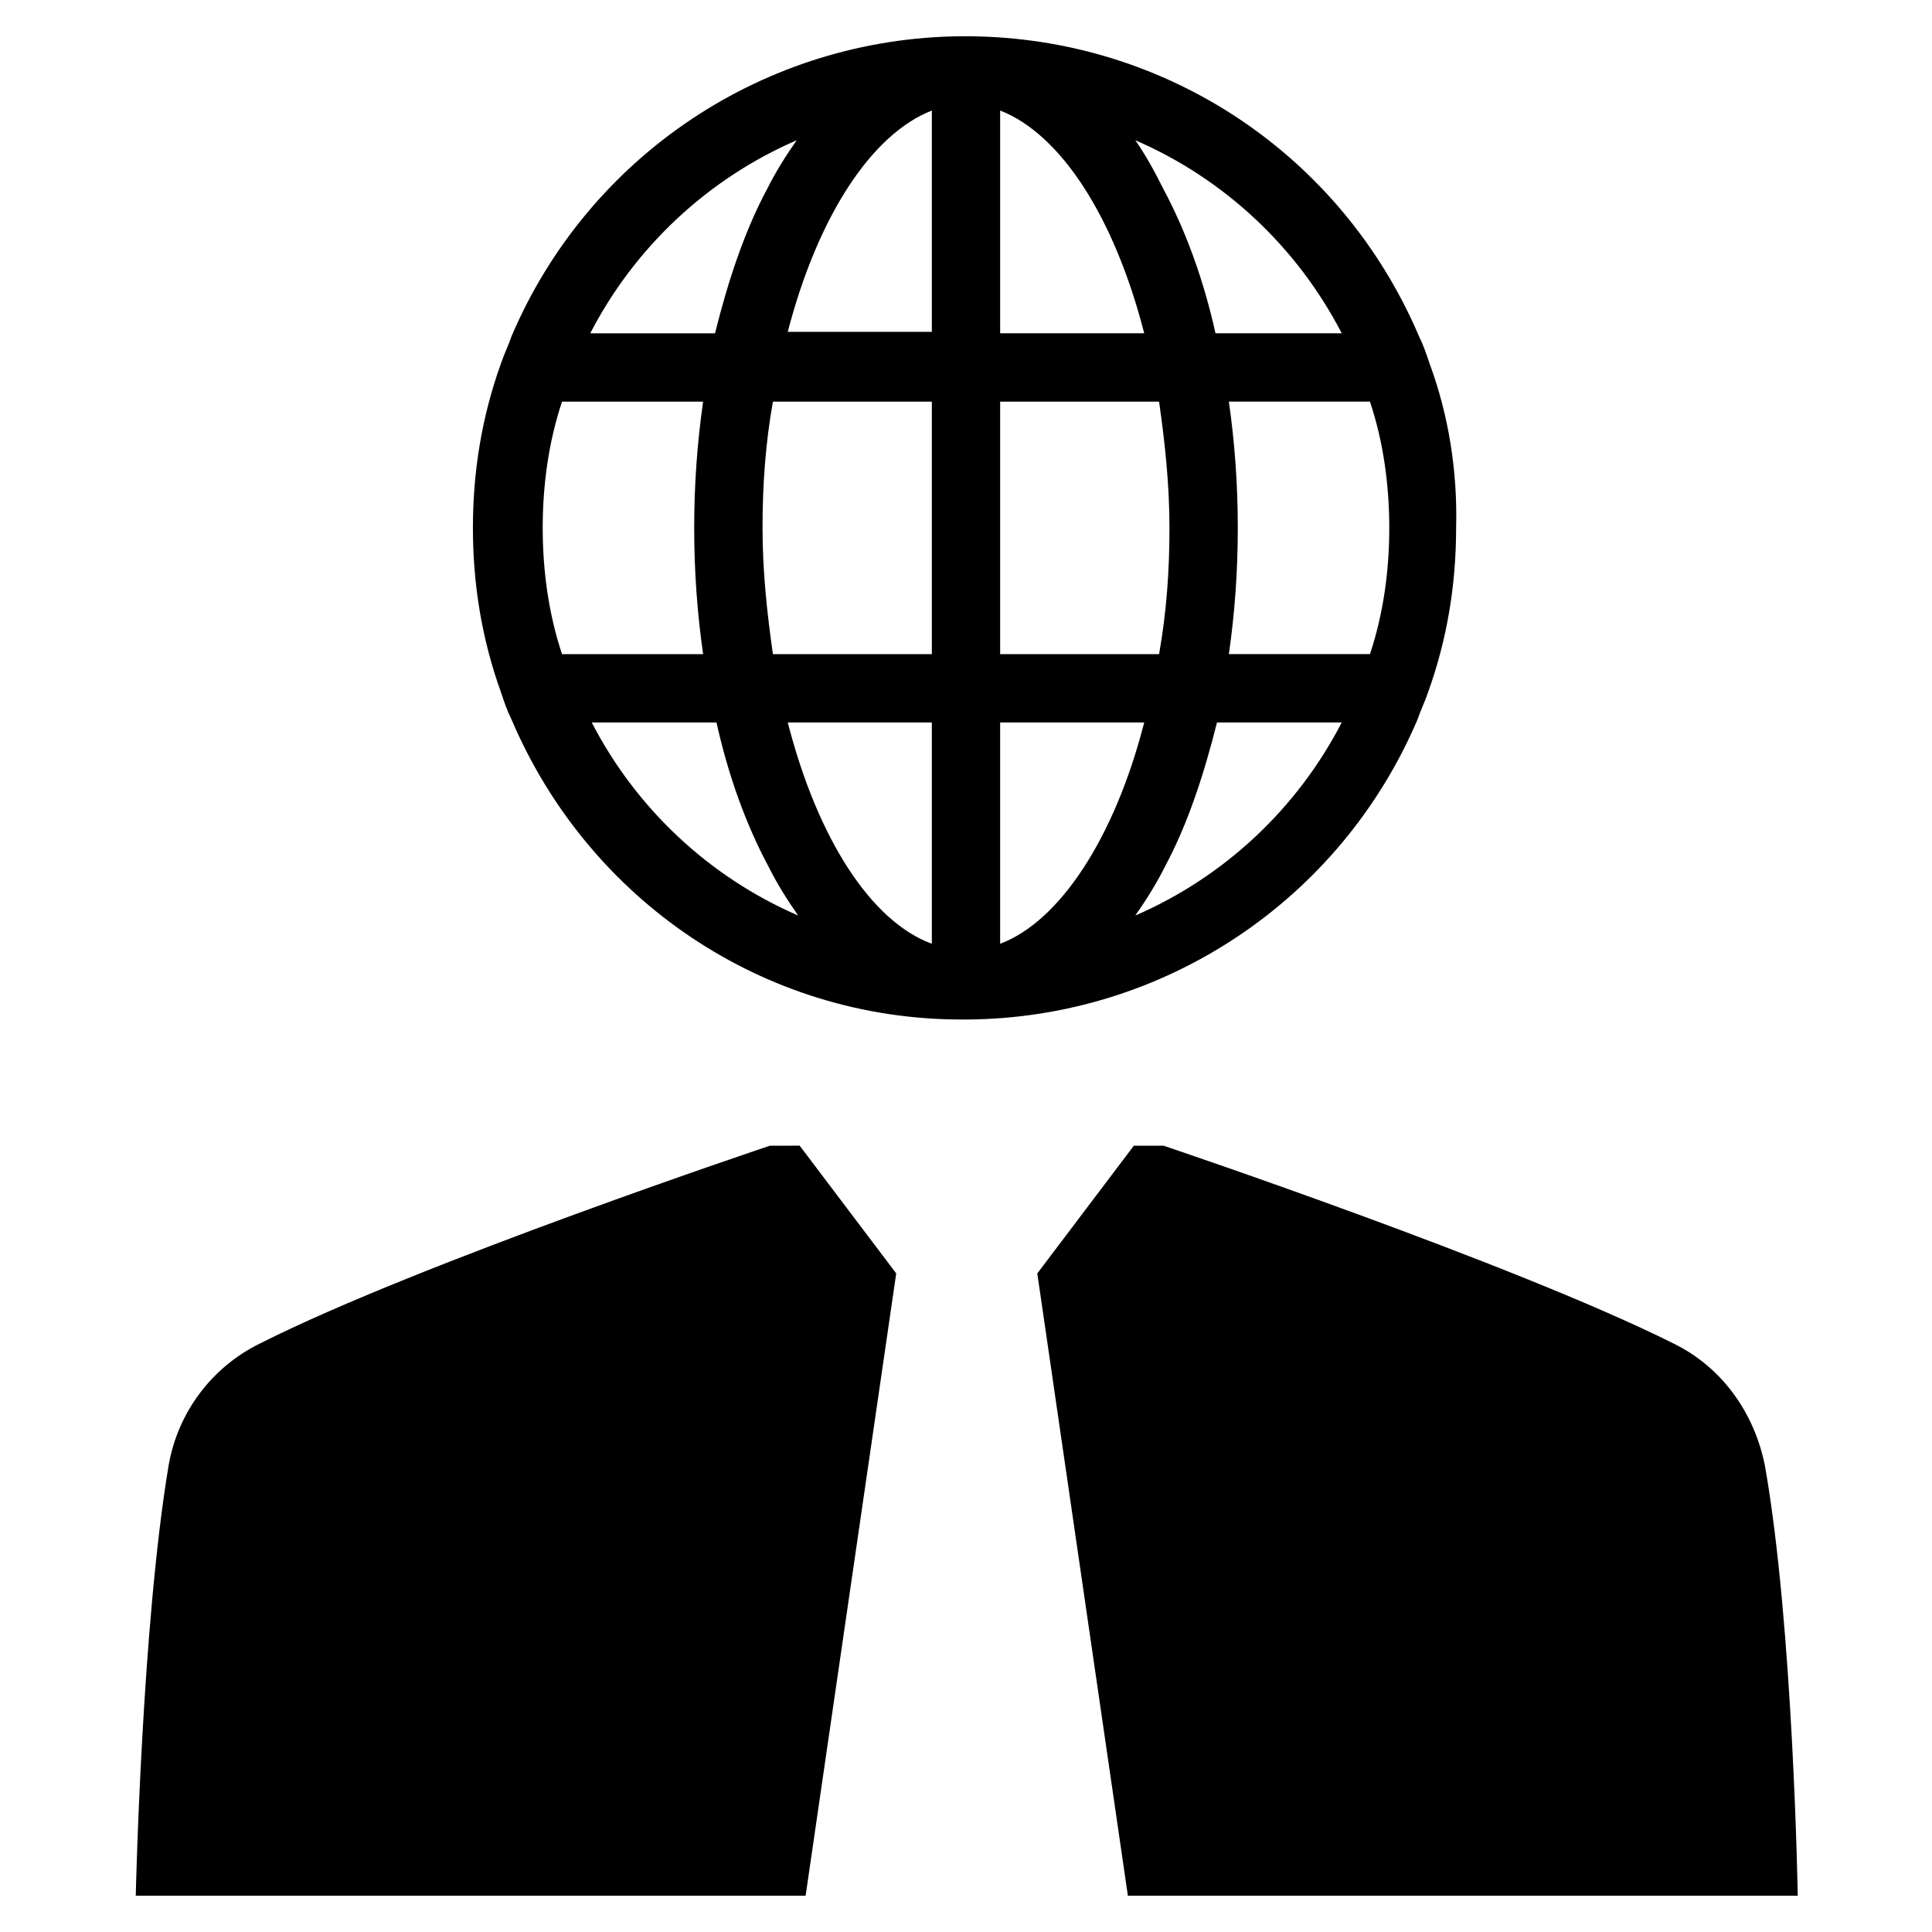 <?xml version="1.0" encoding="UTF-8"?>
<!-- Uploaded to: ICON Repo, www.svgrepo.com, Generator: ICON Repo Mixer Tools -->
<svg fill="#000000" width="800px" height="800px" version="1.1" viewBox="144 144 512 512" xmlns="http://www.w3.org/2000/svg">
 <g>
  <path d="m522.8 240.2c-0.789-2.363-1.574-4.723-2.754-7.086-20.469-48.016-66.914-79.113-119.26-79.504h-1.969c-51.957 0.395-98.793 31.488-119.26 79.508-0.789 2.363-1.969 4.723-2.754 7.086-5.117 14.168-7.477 28.734-7.477 43.691s2.363 29.52 7.477 43.691c0.789 2.363 1.574 4.723 2.754 7.086 20.469 48.02 66.914 79.508 119.26 79.508h0.789 0.789c51.957-0.395 98.793-31.488 119.26-79.508 0.789-2.363 1.969-4.723 2.754-7.086 5.117-14.168 7.477-28.734 7.477-43.691 0.395-14.961-1.969-29.918-7.086-43.695zm-50.773 43.691c0-11.414-0.789-22.434-2.363-33.457h37.391c3.543 10.629 5.117 22.043 5.117 33.457 0 11.414-1.574 22.828-5.117 33.457h-37.391c1.578-11.023 2.363-22.043 2.363-33.457zm-62.977-51.562v-59.039c16.137 6.297 30.309 28.34 38.18 59.039zm35.816-51.168c23.617 10.234 42.902 28.34 54.711 51.168h-33.457c-3.148-14.168-7.871-27.16-13.777-38.18-2.359-4.723-4.719-9.051-7.477-12.988zm-35.816 136.19v-66.914h42.117c1.574 11.02 2.754 22.043 2.754 33.457 0 11.414-0.789 22.434-2.754 33.457zm90.527 18.105c-11.809 22.828-31.094 40.934-54.711 51.168 2.754-3.938 5.512-8.266 7.871-12.988 5.902-11.02 10.234-24.008 13.777-38.18zm-52.348 0c-7.871 30.699-22.434 52.742-38.18 58.648v-58.648zm-56.285-162.16v58.648l-38.18-0.004c7.871-30.305 22.043-52.348 38.18-58.645zm0 162.16v58.648c-16.137-5.906-30.309-27.949-38.18-58.648zm-90.527-103.12c11.809-22.828 31.094-40.934 54.711-51.168-2.754 3.938-5.512 8.266-7.871 12.988-5.902 11.02-10.234 24.008-13.777 38.18zm33.457 103.12c3.148 14.168 7.871 27.16 13.777 38.18 2.363 4.723 5.117 9.055 7.871 12.988-23.617-10.234-42.902-28.34-54.711-51.168zm57.07-85.02v66.914h-42.113c-1.574-11.02-2.754-22.043-2.754-33.457 0-11.414 0.789-22.434 2.754-33.457zm-60.613 66.914h-37.391c-3.543-10.629-5.117-22.043-5.117-33.457 0-11.414 1.574-22.828 5.117-33.457h37.391c-1.574 11.02-2.363 22.043-2.363 33.457 0 11.414 0.789 22.434 2.363 33.457z"/>
  <path d="m587.35 499.97c-42.508-21.254-135-52.348-135-52.348h-7.871l-25.586 33.852 24.008 164.92h177.52s-1.18-71.242-8.66-113.75c-2.754-14.172-11.414-26.375-24.402-32.672z"/>
  <path d="m348.04 447.62s-92.891 31.094-135 52.348c-12.988 6.297-22.043 18.5-24.402 32.668-7.086 42.508-8.66 113.75-8.66 113.75h177.52l24.008-164.92-25.586-33.852z"/>
 </g>
</svg>